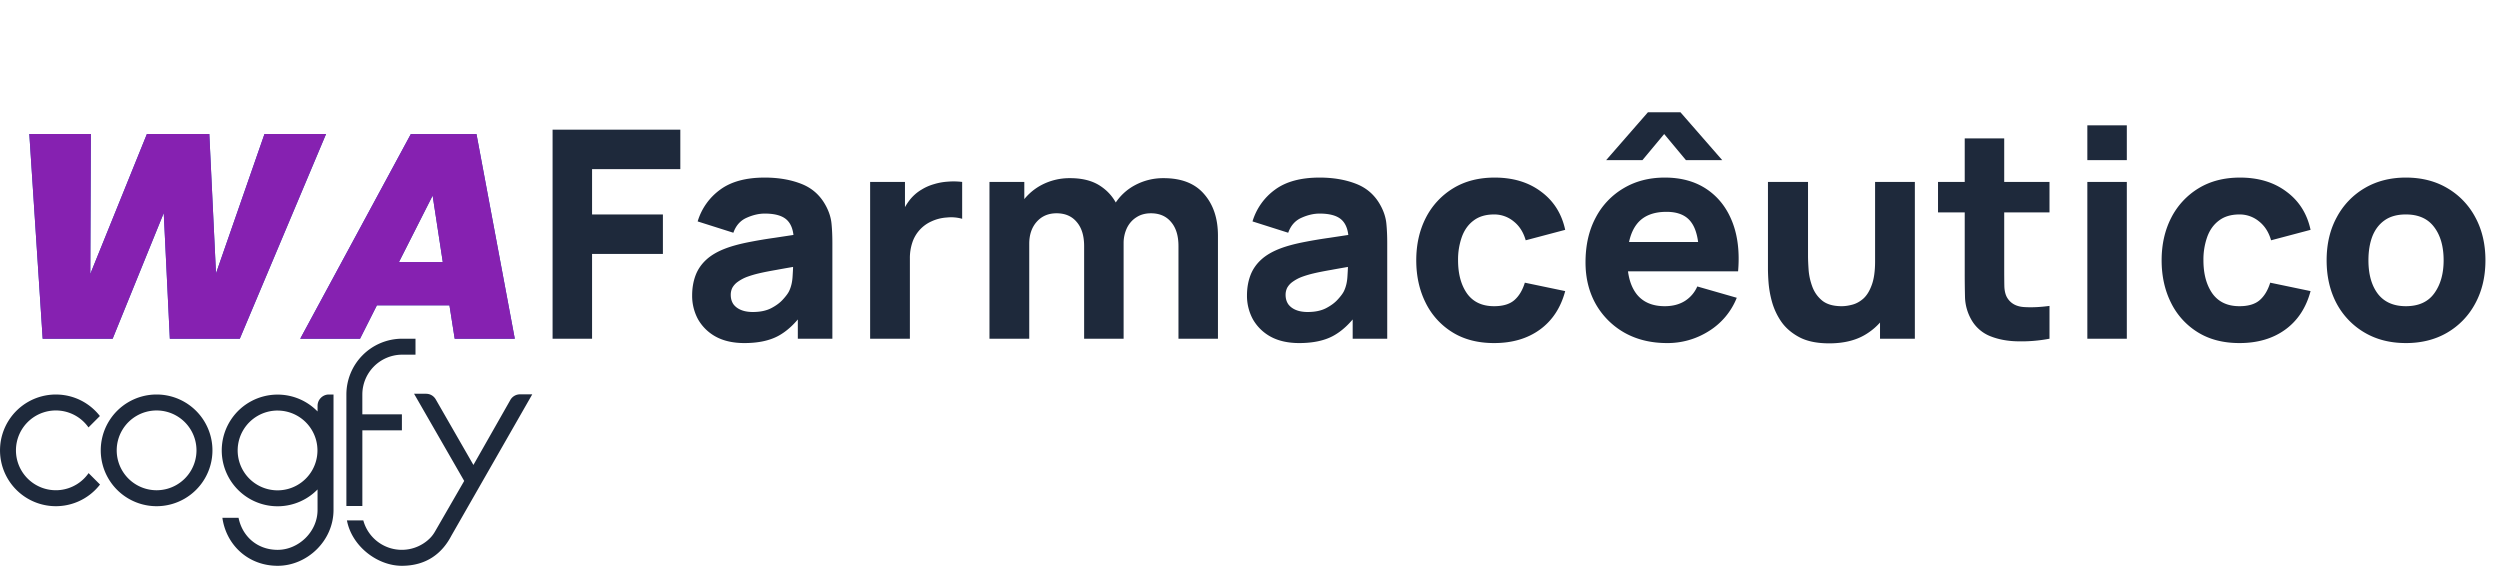 <svg xmlns="http://www.w3.org/2000/svg" width="155" height="36" fill="none"><path fill="#2158B1" d="M20.214 8.31 14.868 21H10.53l-.378-7.794L6.984 21H2.646L1.818 8.31h3.816l-.036 8.676 3.51-8.676h3.87l.414 8.64 3.006-8.64h3.816Zm7.653 10.62h-4.5L22.323 21h-3.708l6.858-12.69h4.068L31.917 21h-3.726l-.324-2.07Zm-.414-2.682-.63-4.122-2.088 4.122h2.718Z"/><path fill="#8621B1" d="M20.214 8.31 14.868 21H10.53l-.378-7.794L6.984 21H2.646L1.818 8.31h3.816l-.036 8.676 3.51-8.676h3.87l.414 8.64 3.006-8.64h3.816Zm7.653 10.62h-4.5L22.323 21h-3.708l6.858-12.69h4.068L31.917 21h-3.726l-.324-2.07Zm-.414-2.682-.63-4.122-2.088 4.122h2.718Z"/><path fill="#1E293B" d="M34.26 21V8.04h7.92v2.448h-5.472v2.808H41.1v2.448h-4.392V21H34.26Zm11.893.27c-.696 0-1.287-.132-1.773-.396a2.816 2.816 0 0 1-1.098-1.071 3.045 3.045 0 0 1-.369-1.485c0-.45.07-.861.207-1.233.138-.372.36-.699.666-.981.312-.288.73-.528 1.251-.72.36-.132.79-.249 1.287-.351a28.814 28.814 0 0 1 1.692-.288l2.08-.315-.883.486c0-.576-.138-.999-.414-1.269-.276-.27-.738-.405-1.386-.405-.36 0-.735.087-1.125.261-.39.174-.663.483-.819.927l-2.214-.702a3.756 3.756 0 0 1 1.386-1.962c.678-.504 1.602-.756 2.772-.756.858 0 1.62.132 2.286.396.666.264 1.17.72 1.512 1.368.192.36.306.72.342 1.08.036.36.054.762.054 1.206V21h-2.142v-1.998l.306.414c-.474.654-.987 1.128-1.539 1.422-.546.288-1.239.432-2.079.432Zm.522-1.926c.45 0 .828-.078 1.134-.234.312-.162.558-.345.738-.549.186-.204.312-.375.378-.513.126-.264.198-.57.216-.918.024-.354.036-.648.036-.882l.72.18c-.726.12-1.314.222-1.764.306-.45.078-.813.15-1.089.216a6.353 6.353 0 0 0-.729.216 2.51 2.51 0 0 0-.585.315 1.135 1.135 0 0 0-.324.36.972.972 0 0 0-.099.441c0 .222.054.414.162.576.114.156.273.276.477.36.204.084.447.126.73.126ZM53.948 21v-9.72h2.16v2.376l-.234-.306c.125-.336.293-.642.503-.918a2.65 2.65 0 0 1 .774-.684c.234-.144.49-.255.765-.333.277-.084.562-.135.856-.153.294-.024.587-.018.882.018v2.286a2.486 2.486 0 0 0-.946-.081 2.617 2.617 0 0 0-.962.243 2.18 2.18 0 0 0-1.18 1.305 3.038 3.038 0 0 0-.153.999V21h-2.465Zm19.117 0v-5.742c0-.642-.153-1.14-.459-1.494-.3-.36-.716-.54-1.25-.54-.343 0-.64.081-.891.243-.252.156-.45.378-.594.666a2.206 2.206 0 0 0-.207.981l-1.026-.684c0-.666.155-1.254.468-1.764a3.3 3.3 0 0 1 1.269-1.188 3.675 3.675 0 0 1 1.772-.432c1.11 0 1.947.33 2.511.99.57.654.855 1.512.855 2.574V21h-2.448Zm-11.718 0v-9.72h2.16v3.222h.306V21h-2.466Zm5.869 0v-5.742c0-.642-.153-1.14-.46-1.494-.3-.36-.716-.54-1.25-.54-.51 0-.921.177-1.234.531-.306.348-.459.801-.459 1.359l-1.026-.72c0-.636.16-1.206.477-1.71a3.453 3.453 0 0 1 1.279-1.197 3.72 3.72 0 0 1 1.808-.441c.763 0 1.386.162 1.873.486.492.324.855.756 1.088 1.296.234.54.352 1.134.352 1.782V21h-2.448Zm13.338.27c-.696 0-1.287-.132-1.773-.396a2.816 2.816 0 0 1-1.098-1.071 3.045 3.045 0 0 1-.37-1.485c0-.45.07-.861.208-1.233.138-.372.36-.699.666-.981.312-.288.729-.528 1.25-.72.36-.132.79-.249 1.288-.351a28.814 28.814 0 0 1 1.692-.288l2.079-.315-.882.486c0-.576-.138-.999-.414-1.269-.276-.27-.738-.405-1.386-.405-.36 0-.735.087-1.125.261-.39.174-.663.483-.82.927l-2.213-.702a3.756 3.756 0 0 1 1.386-1.962c.678-.504 1.602-.756 2.772-.756.858 0 1.62.132 2.286.396.666.264 1.17.72 1.512 1.368.192.36.306.72.342 1.08.036.36.054.762.054 1.206V21h-2.142v-1.998l.306.414c-.474.654-.987 1.128-1.54 1.422-.545.288-1.238.432-2.078.432Zm.522-1.926c.45 0 .828-.078 1.134-.234.312-.162.558-.345.738-.549.186-.204.312-.375.378-.513.126-.264.198-.57.216-.918.024-.354.036-.648.036-.882l.72.18c-.726.12-1.314.222-1.764.306-.45.078-.813.15-1.09.216a6.353 6.353 0 0 0-.728.216 2.51 2.51 0 0 0-.585.315 1.135 1.135 0 0 0-.324.36.972.972 0 0 0-.1.441c0 .222.055.414.163.576.114.156.273.276.477.36.204.084.447.126.729.126Zm11.556 1.926c-1.008 0-1.872-.225-2.592-.675a4.455 4.455 0 0 1-1.656-1.836c-.384-.774-.576-1.647-.576-2.619 0-.984.198-1.863.594-2.637a4.56 4.56 0 0 1 1.692-1.827c.726-.444 1.584-.666 2.574-.666 1.146 0 2.106.291 2.88.873.78.576 1.278 1.365 1.494 2.367l-2.448.648c-.144-.504-.396-.897-.756-1.179a1.884 1.884 0 0 0-1.206-.423c-.516 0-.94.126-1.27.378-.33.246-.572.585-.728 1.017a4.195 4.195 0 0 0-.234 1.449c0 .846.186 1.533.558 2.061.378.522.936.783 1.674.783.552 0 .972-.126 1.26-.378.288-.252.504-.612.648-1.08l2.502.522c-.276 1.032-.798 1.827-1.566 2.385-.768.558-1.716.837-2.844.837ZM99.58 9.93l2.592-2.97h2.016l2.592 2.97h-2.25l-1.35-1.62-1.35 1.62h-2.25Zm3.78 11.34c-.996 0-1.875-.213-2.637-.639a4.725 4.725 0 0 1-1.782-1.773c-.426-.756-.639-1.62-.639-2.592 0-1.062.21-1.986.63-2.772a4.554 4.554 0 0 1 1.737-1.827c.738-.438 1.587-.657 2.547-.657 1.02 0 1.887.24 2.601.72s1.242 1.155 1.584 2.025c.342.87.462 1.893.36 3.069h-2.421v-.9c0-.99-.159-1.701-.477-2.133-.312-.438-.825-.657-1.539-.657-.834 0-1.449.255-1.845.765-.39.504-.585 1.251-.585 2.241 0 .906.195 1.608.585 2.106.396.492.975.738 1.737.738.48 0 .891-.105 1.233-.315a2.01 2.01 0 0 0 .783-.909l2.448.702a4.299 4.299 0 0 1-1.737 2.07 4.774 4.774 0 0 1-2.583.738Zm-3.222-4.446v-1.818h6.444v1.818h-6.444Zm13.273 4.464c-.762 0-1.383-.129-1.863-.387s-.855-.585-1.125-.981a4.152 4.152 0 0 1-.567-1.233 6.348 6.348 0 0 1-.207-1.179 12.834 12.834 0 0 1-.036-.774V11.28h2.484v4.59c0 .222.012.507.036.855.024.342.099.687.225 1.035.126.348.33.639.612.873.288.234.693.351 1.215.351.21 0 .435-.033.675-.099.24-.066.465-.192.675-.378.21-.192.381-.471.513-.837.138-.372.207-.858.207-1.458l1.404.666c0 .768-.156 1.488-.468 2.16a3.864 3.864 0 0 1-1.413 1.629c-.624.414-1.413.621-2.367.621Zm3.15-.288v-3.222h-.306V11.28h2.466V21h-2.16Zm10.508 0a9.318 9.318 0 0 1-1.98.162c-.642-.012-1.218-.123-1.728-.333a2.335 2.335 0 0 1-1.152-1.035 2.98 2.98 0 0 1-.378-1.35 60.912 60.912 0 0 1-.018-1.566V8.58h2.448v8.154c0 .378.003.72.009 1.026.012.3.075.54.189.72.216.342.561.528 1.035.558.474.03.999.006 1.575-.072V21Zm-6.912-7.83v-1.89h6.912v1.89h-6.912Zm9.258-3.24V7.77h2.448v2.16h-2.448Zm0 11.07v-9.72h2.448V21h-2.448Zm9.43.27c-1.008 0-1.872-.225-2.592-.675a4.455 4.455 0 0 1-1.656-1.836c-.384-.774-.576-1.647-.576-2.619 0-.984.198-1.863.594-2.637a4.56 4.56 0 0 1 1.692-1.827c.726-.444 1.584-.666 2.574-.666 1.146 0 2.106.291 2.88.873.78.576 1.278 1.365 1.494 2.367l-2.448.648c-.144-.504-.396-.897-.756-1.179a1.884 1.884 0 0 0-1.206-.423c-.516 0-.939.126-1.269.378-.33.246-.573.585-.729 1.017a4.195 4.195 0 0 0-.234 1.449c0 .846.186 1.533.558 2.061.378.522.936.783 1.674.783.552 0 .972-.126 1.26-.378.288-.252.504-.612.648-1.08l2.502.522c-.276 1.032-.798 1.827-1.566 2.385-.768.558-1.716.837-2.844.837Zm10.32 0c-.978 0-1.836-.219-2.574-.657a4.6 4.6 0 0 1-1.728-1.809c-.408-.774-.612-1.662-.612-2.664 0-1.014.21-1.905.63-2.673a4.584 4.584 0 0 1 1.737-1.809c.738-.432 1.587-.648 2.547-.648.978 0 1.836.219 2.574.657a4.565 4.565 0 0 1 1.737 1.818c.414.768.621 1.653.621 2.655 0 1.008-.21 1.899-.63 2.673a4.58 4.58 0 0 1-1.737 1.809c-.738.432-1.593.648-2.565.648Zm0-2.286c.786 0 1.371-.264 1.755-.792.39-.534.585-1.218.585-2.052 0-.864-.198-1.554-.594-2.07-.39-.516-.972-.774-1.746-.774-.534 0-.972.12-1.314.36-.342.24-.597.573-.765.999-.162.426-.243.921-.243 1.485 0 .87.195 1.563.585 2.079.396.51.975.765 1.737.765Z"/><path fill="#1E293B" fill-rule="evenodd" d="M3.462 24.46c1.11 0 2.098.521 2.731 1.333l-.707.707a2.473 2.473 0 1 0 .007 2.833l.708.708a3.462 3.462 0 1 1-2.738-5.581Zm13.747.005c.972 0 1.85.4 2.48 1.046v-.349c0-.387.315-.703.702-.703h.287v7.158c0 1.912-1.633 3.462-3.463 3.462s-3.192-1.294-3.428-2.977h1.003c.226 1.134 1.142 1.988 2.425 1.988s2.473-1.107 2.473-2.473v-1.272a3.462 3.462 0 1 1-2.479-5.88Zm0 .99a2.473 2.473 0 1 1 0 4.946 2.473 2.473 0 0 1 0-4.947ZM25.761 21h-.86a3.462 3.462 0 0 0-3.425 3.46v6.91h.99v-4.69h2.452v-.99h-2.453v-1.23a2.473 2.473 0 0 1 2.436-2.47h.86V21ZM33 24.449l-5.015 8.764c-.577 1.109-1.56 1.866-3.073 1.866-1.514 0-3.098-1.211-3.402-2.813h1.015a2.474 2.474 0 0 0 3.965 1.255c.194-.163.334-.313.486-.576l1.804-3.127-3.108-5.405h.737c.258 0 .48.128.609.352l2.334 4.062 2.286-4.023a.686.686 0 0 1 .61-.355H33Zm-23.291.01a3.462 3.462 0 1 1 0 6.925 3.462 3.462 0 0 1 0-6.925Zm0 .99a2.473 2.473 0 1 1 0 4.946 2.473 2.473 0 0 1 0-4.946Z" clip-rule="evenodd"/></svg>